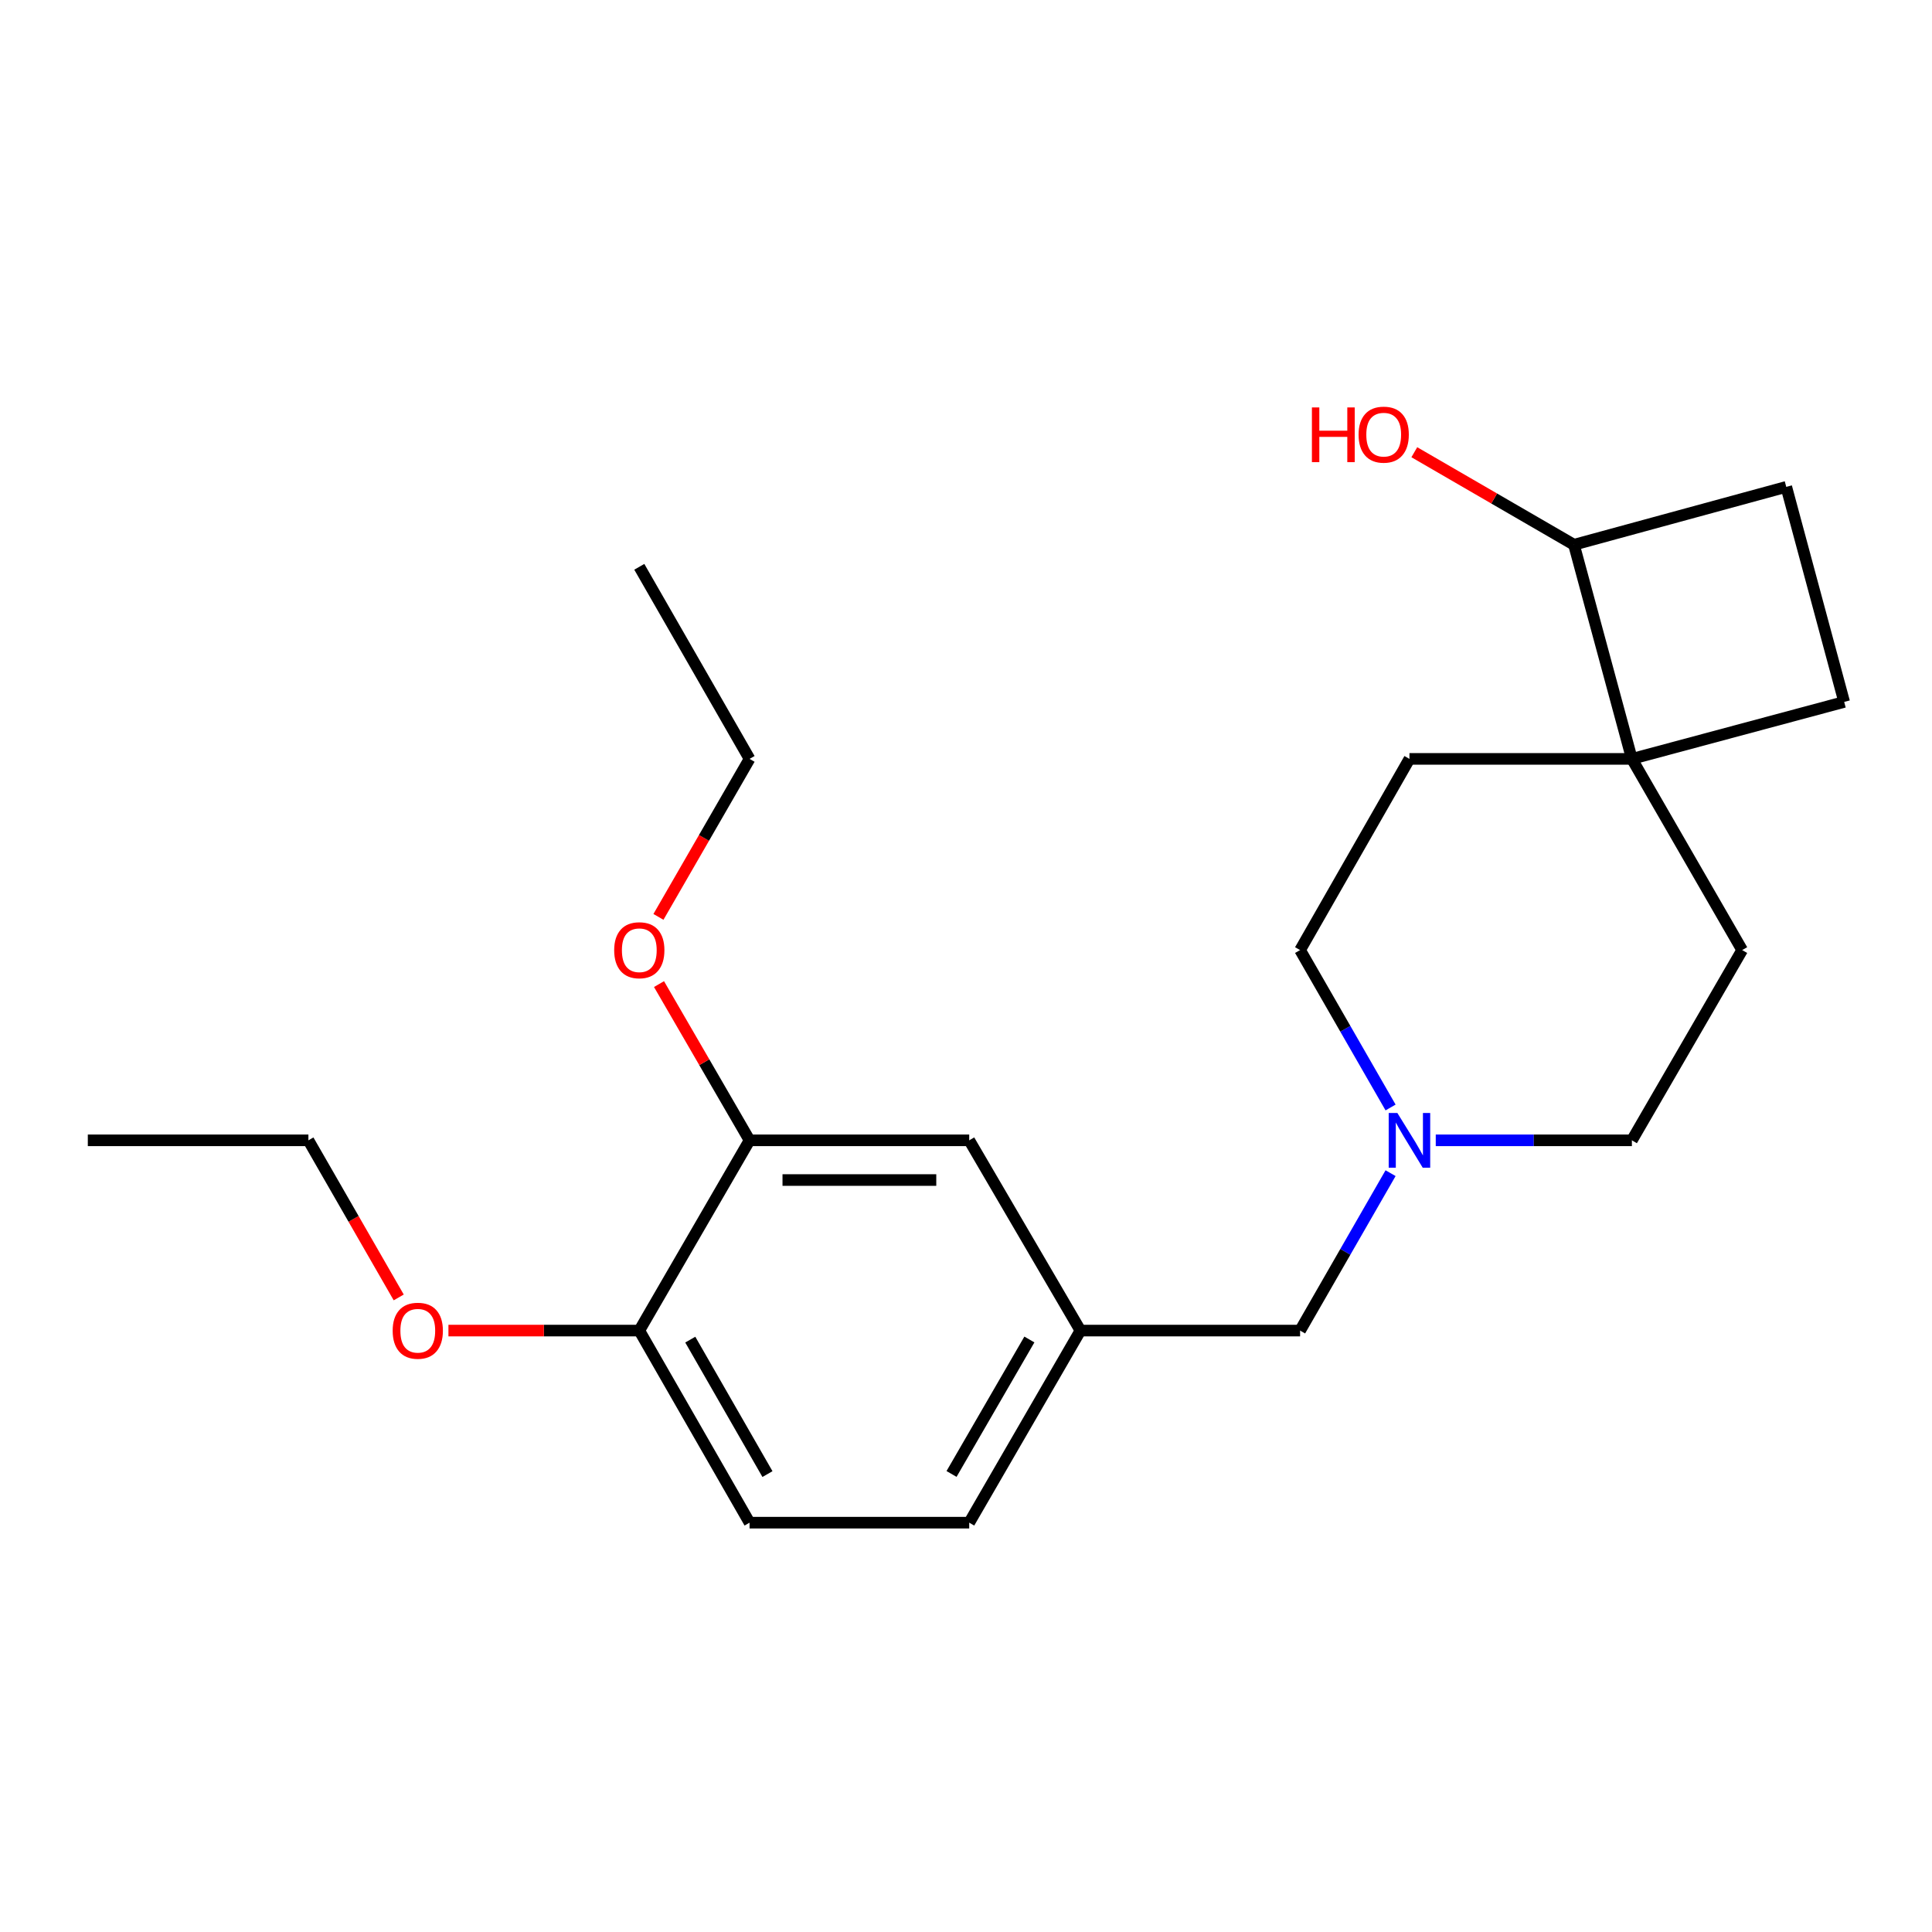 <?xml version='1.0' encoding='iso-8859-1'?>
<svg version='1.1' baseProfile='full'
              xmlns='http://www.w3.org/2000/svg'
                      xmlns:rdkit='http://www.rdkit.org/xml'
                      xmlns:xlink='http://www.w3.org/1999/xlink'
                  xml:space='preserve'
width='1000px' height='1000px' viewBox='0 0 1000 1000'>
<!-- END OF HEADER -->
<rect style='opacity:1.0;fill:#FFFFFF;stroke:none' width='1000' height='1000' x='0' y='0'> </rect>
<path class='bond-4' d='M 844.663,392.801 L 814.689,281.96' style='fill:none;fill-rule:evenodd;stroke:#000000;stroke-width:6px;stroke-linecap:butt;stroke-linejoin:miter;stroke-opacity:1' />
<path class='bond-5' d='M 844.663,392.801 L 954.545,363.318' style='fill:none;fill-rule:evenodd;stroke:#000000;stroke-width:6px;stroke-linecap:butt;stroke-linejoin:miter;stroke-opacity:1' />
<path class='bond-7' d='M 844.663,392.801 L 901.745,491.756' style='fill:none;fill-rule:evenodd;stroke:#000000;stroke-width:6px;stroke-linecap:butt;stroke-linejoin:miter;stroke-opacity:1' />
<path class='bond-8' d='M 844.663,392.801 L 729.528,392.801' style='fill:none;fill-rule:evenodd;stroke:#000000;stroke-width:6px;stroke-linecap:butt;stroke-linejoin:miter;stroke-opacity:1' />
<path class='bond-0' d='M 719.757,573.232 L 696.341,532.494' style='fill:none;fill-rule:evenodd;stroke:#0000FF;stroke-width:6px;stroke-linecap:butt;stroke-linejoin:miter;stroke-opacity:1' />
<path class='bond-0' d='M 696.341,532.494 L 672.925,491.756' style='fill:none;fill-rule:evenodd;stroke:#000000;stroke-width:6px;stroke-linecap:butt;stroke-linejoin:miter;stroke-opacity:1' />
<path class='bond-9' d='M 719.757,607.231 L 696.341,647.969' style='fill:none;fill-rule:evenodd;stroke:#0000FF;stroke-width:6px;stroke-linecap:butt;stroke-linejoin:miter;stroke-opacity:1' />
<path class='bond-9' d='M 696.341,647.969 L 672.925,688.706' style='fill:none;fill-rule:evenodd;stroke:#000000;stroke-width:6px;stroke-linecap:butt;stroke-linejoin:miter;stroke-opacity:1' />
<path class='bond-22' d='M 743.146,590.231 L 793.905,590.231' style='fill:none;fill-rule:evenodd;stroke:#0000FF;stroke-width:6px;stroke-linecap:butt;stroke-linejoin:miter;stroke-opacity:1' />
<path class='bond-22' d='M 793.905,590.231 L 844.663,590.231' style='fill:none;fill-rule:evenodd;stroke:#000000;stroke-width:6px;stroke-linecap:butt;stroke-linejoin:miter;stroke-opacity:1' />
<path class='bond-1' d='M 387.971,590.231 L 501.667,590.231' style='fill:none;fill-rule:evenodd;stroke:#000000;stroke-width:6px;stroke-linecap:butt;stroke-linejoin:miter;stroke-opacity:1' />
<path class='bond-1' d='M 405.025,610.785 L 484.613,610.785' style='fill:none;fill-rule:evenodd;stroke:#000000;stroke-width:6px;stroke-linecap:butt;stroke-linejoin:miter;stroke-opacity:1' />
<path class='bond-15' d='M 387.971,590.231 L 364.537,549.796' style='fill:none;fill-rule:evenodd;stroke:#000000;stroke-width:6px;stroke-linecap:butt;stroke-linejoin:miter;stroke-opacity:1' />
<path class='bond-15' d='M 364.537,549.796 L 341.103,509.362' style='fill:none;fill-rule:evenodd;stroke:#FF0000;stroke-width:6px;stroke-linecap:butt;stroke-linejoin:miter;stroke-opacity:1' />
<path class='bond-24' d='M 387.971,590.231 L 330.9,688.706' style='fill:none;fill-rule:evenodd;stroke:#000000;stroke-width:6px;stroke-linecap:butt;stroke-linejoin:miter;stroke-opacity:1' />
<path class='bond-2' d='M 330.9,688.706 L 387.971,788.129' style='fill:none;fill-rule:evenodd;stroke:#000000;stroke-width:6px;stroke-linecap:butt;stroke-linejoin:miter;stroke-opacity:1' />
<path class='bond-2' d='M 357.286,693.387 L 397.236,762.984' style='fill:none;fill-rule:evenodd;stroke:#000000;stroke-width:6px;stroke-linecap:butt;stroke-linejoin:miter;stroke-opacity:1' />
<path class='bond-17' d='M 330.9,688.706 L 281.505,688.706' style='fill:none;fill-rule:evenodd;stroke:#000000;stroke-width:6px;stroke-linecap:butt;stroke-linejoin:miter;stroke-opacity:1' />
<path class='bond-17' d='M 281.505,688.706 L 232.111,688.706' style='fill:none;fill-rule:evenodd;stroke:#FF0000;stroke-width:6px;stroke-linecap:butt;stroke-linejoin:miter;stroke-opacity:1' />
<path class='bond-3' d='M 501.667,590.231 L 559.229,688.706' style='fill:none;fill-rule:evenodd;stroke:#000000;stroke-width:6px;stroke-linecap:butt;stroke-linejoin:miter;stroke-opacity:1' />
<path class='bond-16' d='M 814.689,281.96 L 773.368,258.015' style='fill:none;fill-rule:evenodd;stroke:#000000;stroke-width:6px;stroke-linecap:butt;stroke-linejoin:miter;stroke-opacity:1' />
<path class='bond-16' d='M 773.368,258.015 L 732.048,234.071' style='fill:none;fill-rule:evenodd;stroke:#FF0000;stroke-width:6px;stroke-linecap:butt;stroke-linejoin:miter;stroke-opacity:1' />
<path class='bond-23' d='M 814.689,281.96 L 924.571,252.008' style='fill:none;fill-rule:evenodd;stroke:#000000;stroke-width:6px;stroke-linecap:butt;stroke-linejoin:miter;stroke-opacity:1' />
<path class='bond-10' d='M 954.545,363.318 L 924.571,252.008' style='fill:none;fill-rule:evenodd;stroke:#000000;stroke-width:6px;stroke-linecap:butt;stroke-linejoin:miter;stroke-opacity:1' />
<path class='bond-6' d='M 559.229,688.706 L 672.925,688.706' style='fill:none;fill-rule:evenodd;stroke:#000000;stroke-width:6px;stroke-linecap:butt;stroke-linejoin:miter;stroke-opacity:1' />
<path class='bond-14' d='M 559.229,688.706 L 501.667,788.129' style='fill:none;fill-rule:evenodd;stroke:#000000;stroke-width:6px;stroke-linecap:butt;stroke-linejoin:miter;stroke-opacity:1' />
<path class='bond-14' d='M 532.807,693.321 L 492.514,762.918' style='fill:none;fill-rule:evenodd;stroke:#000000;stroke-width:6px;stroke-linecap:butt;stroke-linejoin:miter;stroke-opacity:1' />
<path class='bond-13' d='M 901.745,491.756 L 844.663,590.231' style='fill:none;fill-rule:evenodd;stroke:#000000;stroke-width:6px;stroke-linecap:butt;stroke-linejoin:miter;stroke-opacity:1' />
<path class='bond-12' d='M 729.528,392.801 L 672.925,491.756' style='fill:none;fill-rule:evenodd;stroke:#000000;stroke-width:6px;stroke-linecap:butt;stroke-linejoin:miter;stroke-opacity:1' />
<path class='bond-11' d='M 387.971,788.129 L 501.667,788.129' style='fill:none;fill-rule:evenodd;stroke:#000000;stroke-width:6px;stroke-linecap:butt;stroke-linejoin:miter;stroke-opacity:1' />
<path class='bond-18' d='M 340.806,474.58 L 364.388,433.691' style='fill:none;fill-rule:evenodd;stroke:#FF0000;stroke-width:6px;stroke-linecap:butt;stroke-linejoin:miter;stroke-opacity:1' />
<path class='bond-18' d='M 364.388,433.691 L 387.971,392.801' style='fill:none;fill-rule:evenodd;stroke:#000000;stroke-width:6px;stroke-linecap:butt;stroke-linejoin:miter;stroke-opacity:1' />
<path class='bond-19' d='M 206.379,671.547 L 183.005,630.889' style='fill:none;fill-rule:evenodd;stroke:#FF0000;stroke-width:6px;stroke-linecap:butt;stroke-linejoin:miter;stroke-opacity:1' />
<path class='bond-19' d='M 183.005,630.889 L 159.63,590.231' style='fill:none;fill-rule:evenodd;stroke:#000000;stroke-width:6px;stroke-linecap:butt;stroke-linejoin:miter;stroke-opacity:1' />
<path class='bond-21' d='M 387.971,392.801 L 330.9,293.378' style='fill:none;fill-rule:evenodd;stroke:#000000;stroke-width:6px;stroke-linecap:butt;stroke-linejoin:miter;stroke-opacity:1' />
<path class='bond-20' d='M 159.63,590.231 L 45.455,590.231' style='fill:none;fill-rule:evenodd;stroke:#000000;stroke-width:6px;stroke-linecap:butt;stroke-linejoin:miter;stroke-opacity:1' />
<path  class='atom-1' d='M 723.268 576.071
L 732.548 591.071
Q 733.468 592.551, 734.948 595.231
Q 736.428 597.911, 736.508 598.071
L 736.508 576.071
L 740.268 576.071
L 740.268 604.391
L 736.388 604.391
L 726.428 587.991
Q 725.268 586.071, 724.028 583.871
Q 722.828 581.671, 722.468 580.991
L 722.468 604.391
L 718.788 604.391
L 718.788 576.071
L 723.268 576.071
' fill='#0000FF'/>
<path  class='atom-16' d='M 317.9 491.836
Q 317.9 485.036, 321.26 481.236
Q 324.62 477.436, 330.9 477.436
Q 337.18 477.436, 340.54 481.236
Q 343.9 485.036, 343.9 491.836
Q 343.9 498.716, 340.5 502.636
Q 337.1 506.516, 330.9 506.516
Q 324.66 506.516, 321.26 502.636
Q 317.9 498.756, 317.9 491.836
M 330.9 503.316
Q 335.22 503.316, 337.54 500.436
Q 339.9 497.516, 339.9 491.836
Q 339.9 486.276, 337.54 483.476
Q 335.22 480.636, 330.9 480.636
Q 326.58 480.636, 324.22 483.436
Q 321.9 486.236, 321.9 491.836
Q 321.9 497.556, 324.22 500.436
Q 326.58 503.316, 330.9 503.316
' fill='#FF0000'/>
<path  class='atom-17' d='M 679.042 210.889
L 682.882 210.889
L 682.882 222.929
L 697.362 222.929
L 697.362 210.889
L 701.202 210.889
L 701.202 239.209
L 697.362 239.209
L 697.362 226.129
L 682.882 226.129
L 682.882 239.209
L 679.042 239.209
L 679.042 210.889
' fill='#FF0000'/>
<path  class='atom-17' d='M 703.202 224.969
Q 703.202 218.169, 706.562 214.369
Q 709.922 210.569, 716.202 210.569
Q 722.482 210.569, 725.842 214.369
Q 729.202 218.169, 729.202 224.969
Q 729.202 231.849, 725.802 235.769
Q 722.402 239.649, 716.202 239.649
Q 709.962 239.649, 706.562 235.769
Q 703.202 231.889, 703.202 224.969
M 716.202 236.449
Q 720.522 236.449, 722.842 233.569
Q 725.202 230.649, 725.202 224.969
Q 725.202 219.409, 722.842 216.609
Q 720.522 213.769, 716.202 213.769
Q 711.882 213.769, 709.522 216.569
Q 707.202 219.369, 707.202 224.969
Q 707.202 230.689, 709.522 233.569
Q 711.882 236.449, 716.202 236.449
' fill='#FF0000'/>
<path  class='atom-18' d='M 203.245 688.786
Q 203.245 681.986, 206.605 678.186
Q 209.965 674.386, 216.245 674.386
Q 222.525 674.386, 225.885 678.186
Q 229.245 681.986, 229.245 688.786
Q 229.245 695.666, 225.845 699.586
Q 222.445 703.466, 216.245 703.466
Q 210.005 703.466, 206.605 699.586
Q 203.245 695.706, 203.245 688.786
M 216.245 700.266
Q 220.565 700.266, 222.885 697.386
Q 225.245 694.466, 225.245 688.786
Q 225.245 683.226, 222.885 680.426
Q 220.565 677.586, 216.245 677.586
Q 211.925 677.586, 209.565 680.386
Q 207.245 683.186, 207.245 688.786
Q 207.245 694.506, 209.565 697.386
Q 211.925 700.266, 216.245 700.266
' fill='#FF0000'/>
</svg>
